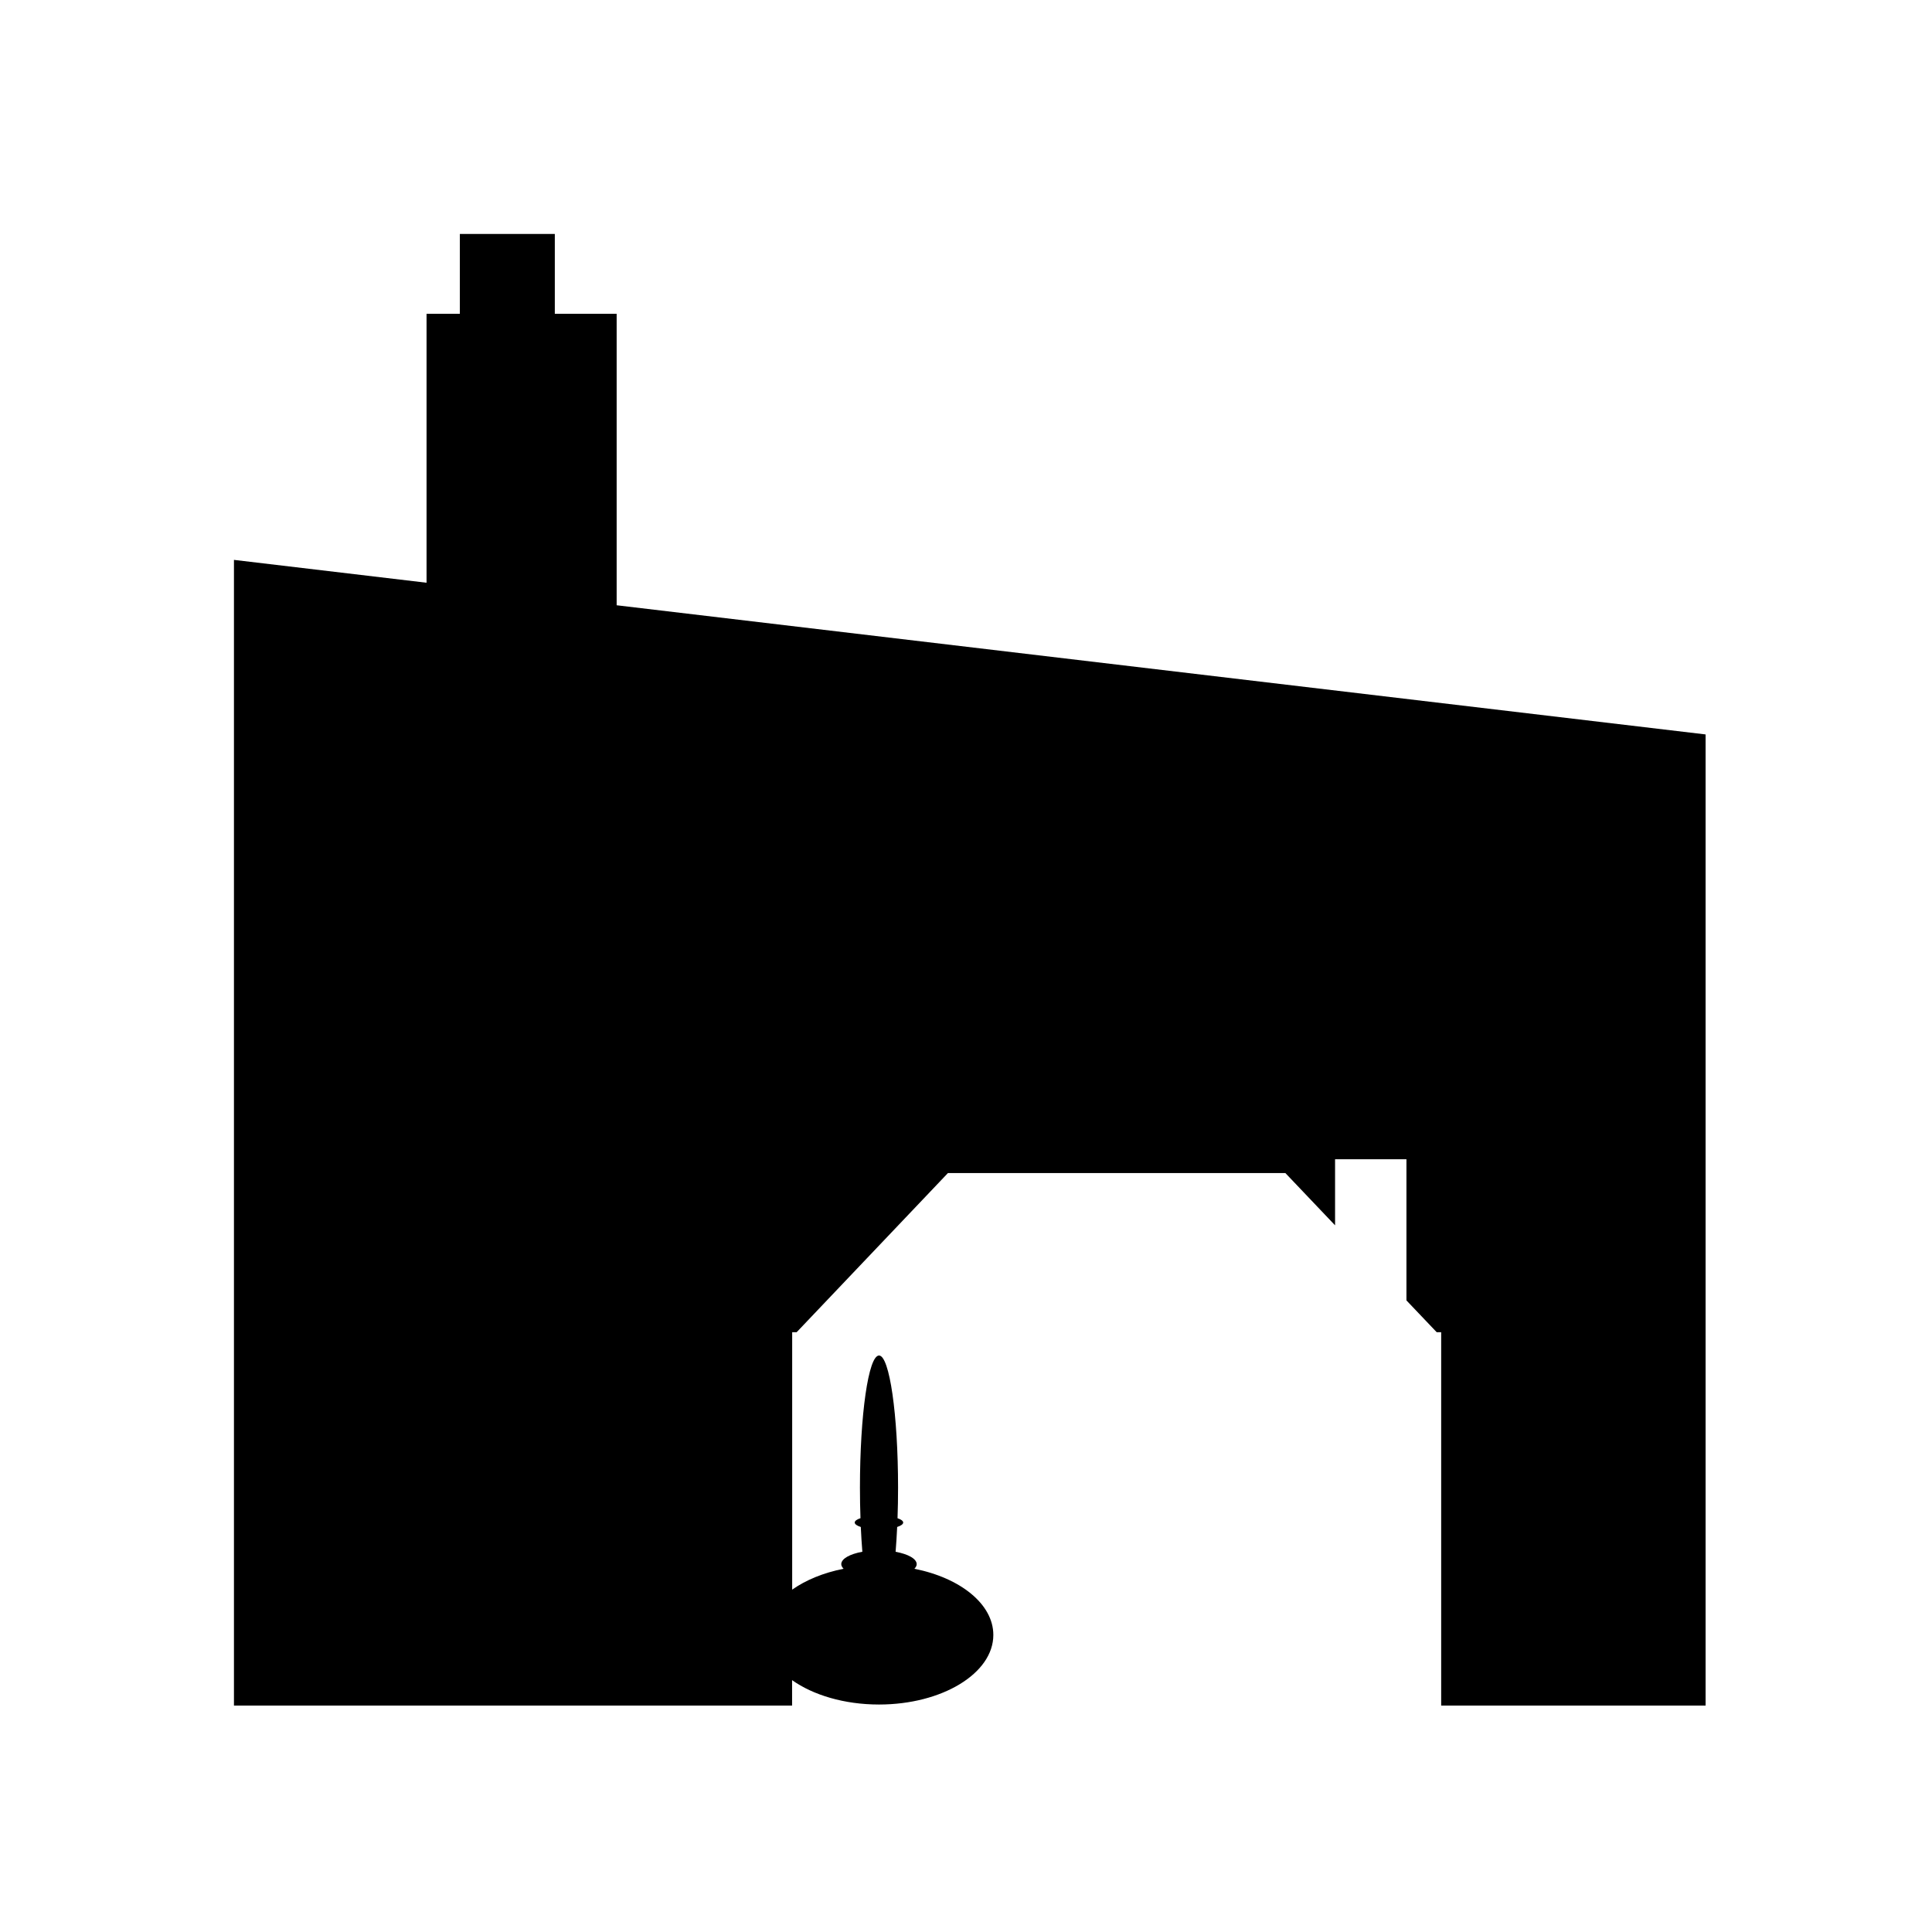 <svg width="256" height="256" viewBox="0 0 256 256" fill="none" xmlns="http://www.w3.org/2000/svg">
<path d="M81.71 80.201V41.579H73.516V31H68.058H66.392H60.933V41.579H56.52V77.215L31 74.188V226H104.956V222.628C107.738 224.599 111.862 225.858 116.469 225.858C124.84 225.858 131.622 221.726 131.622 216.638C131.622 212.542 127.233 209.075 121.16 207.87C121.343 207.68 121.467 207.478 121.467 207.265C121.467 206.54 120.321 205.923 118.673 205.62C118.756 204.581 118.826 203.483 118.88 202.331C119.37 202.171 119.677 201.969 119.677 201.744C119.677 201.524 119.388 201.328 118.927 201.174C118.974 199.868 118.998 198.52 118.998 197.119C118.998 187.449 117.864 179.613 116.475 179.613C115.075 179.613 113.947 187.443 113.947 197.119C113.947 198.514 113.971 199.868 114.018 201.168C113.551 201.322 113.256 201.524 113.256 201.744C113.256 201.969 113.569 202.177 114.059 202.331C114.112 203.483 114.183 204.581 114.266 205.614C112.618 205.917 111.472 206.534 111.472 207.259C111.472 207.472 111.59 207.674 111.779 207.87C109.103 208.398 106.758 209.372 104.968 210.637V176.526H105.558L125.608 155.434H170.316L176.903 162.361V153.605H186.361V172.311L190.372 176.526H190.963V225.994H226V97.316L81.71 80.201Z" fill="black"/>
</svg>
